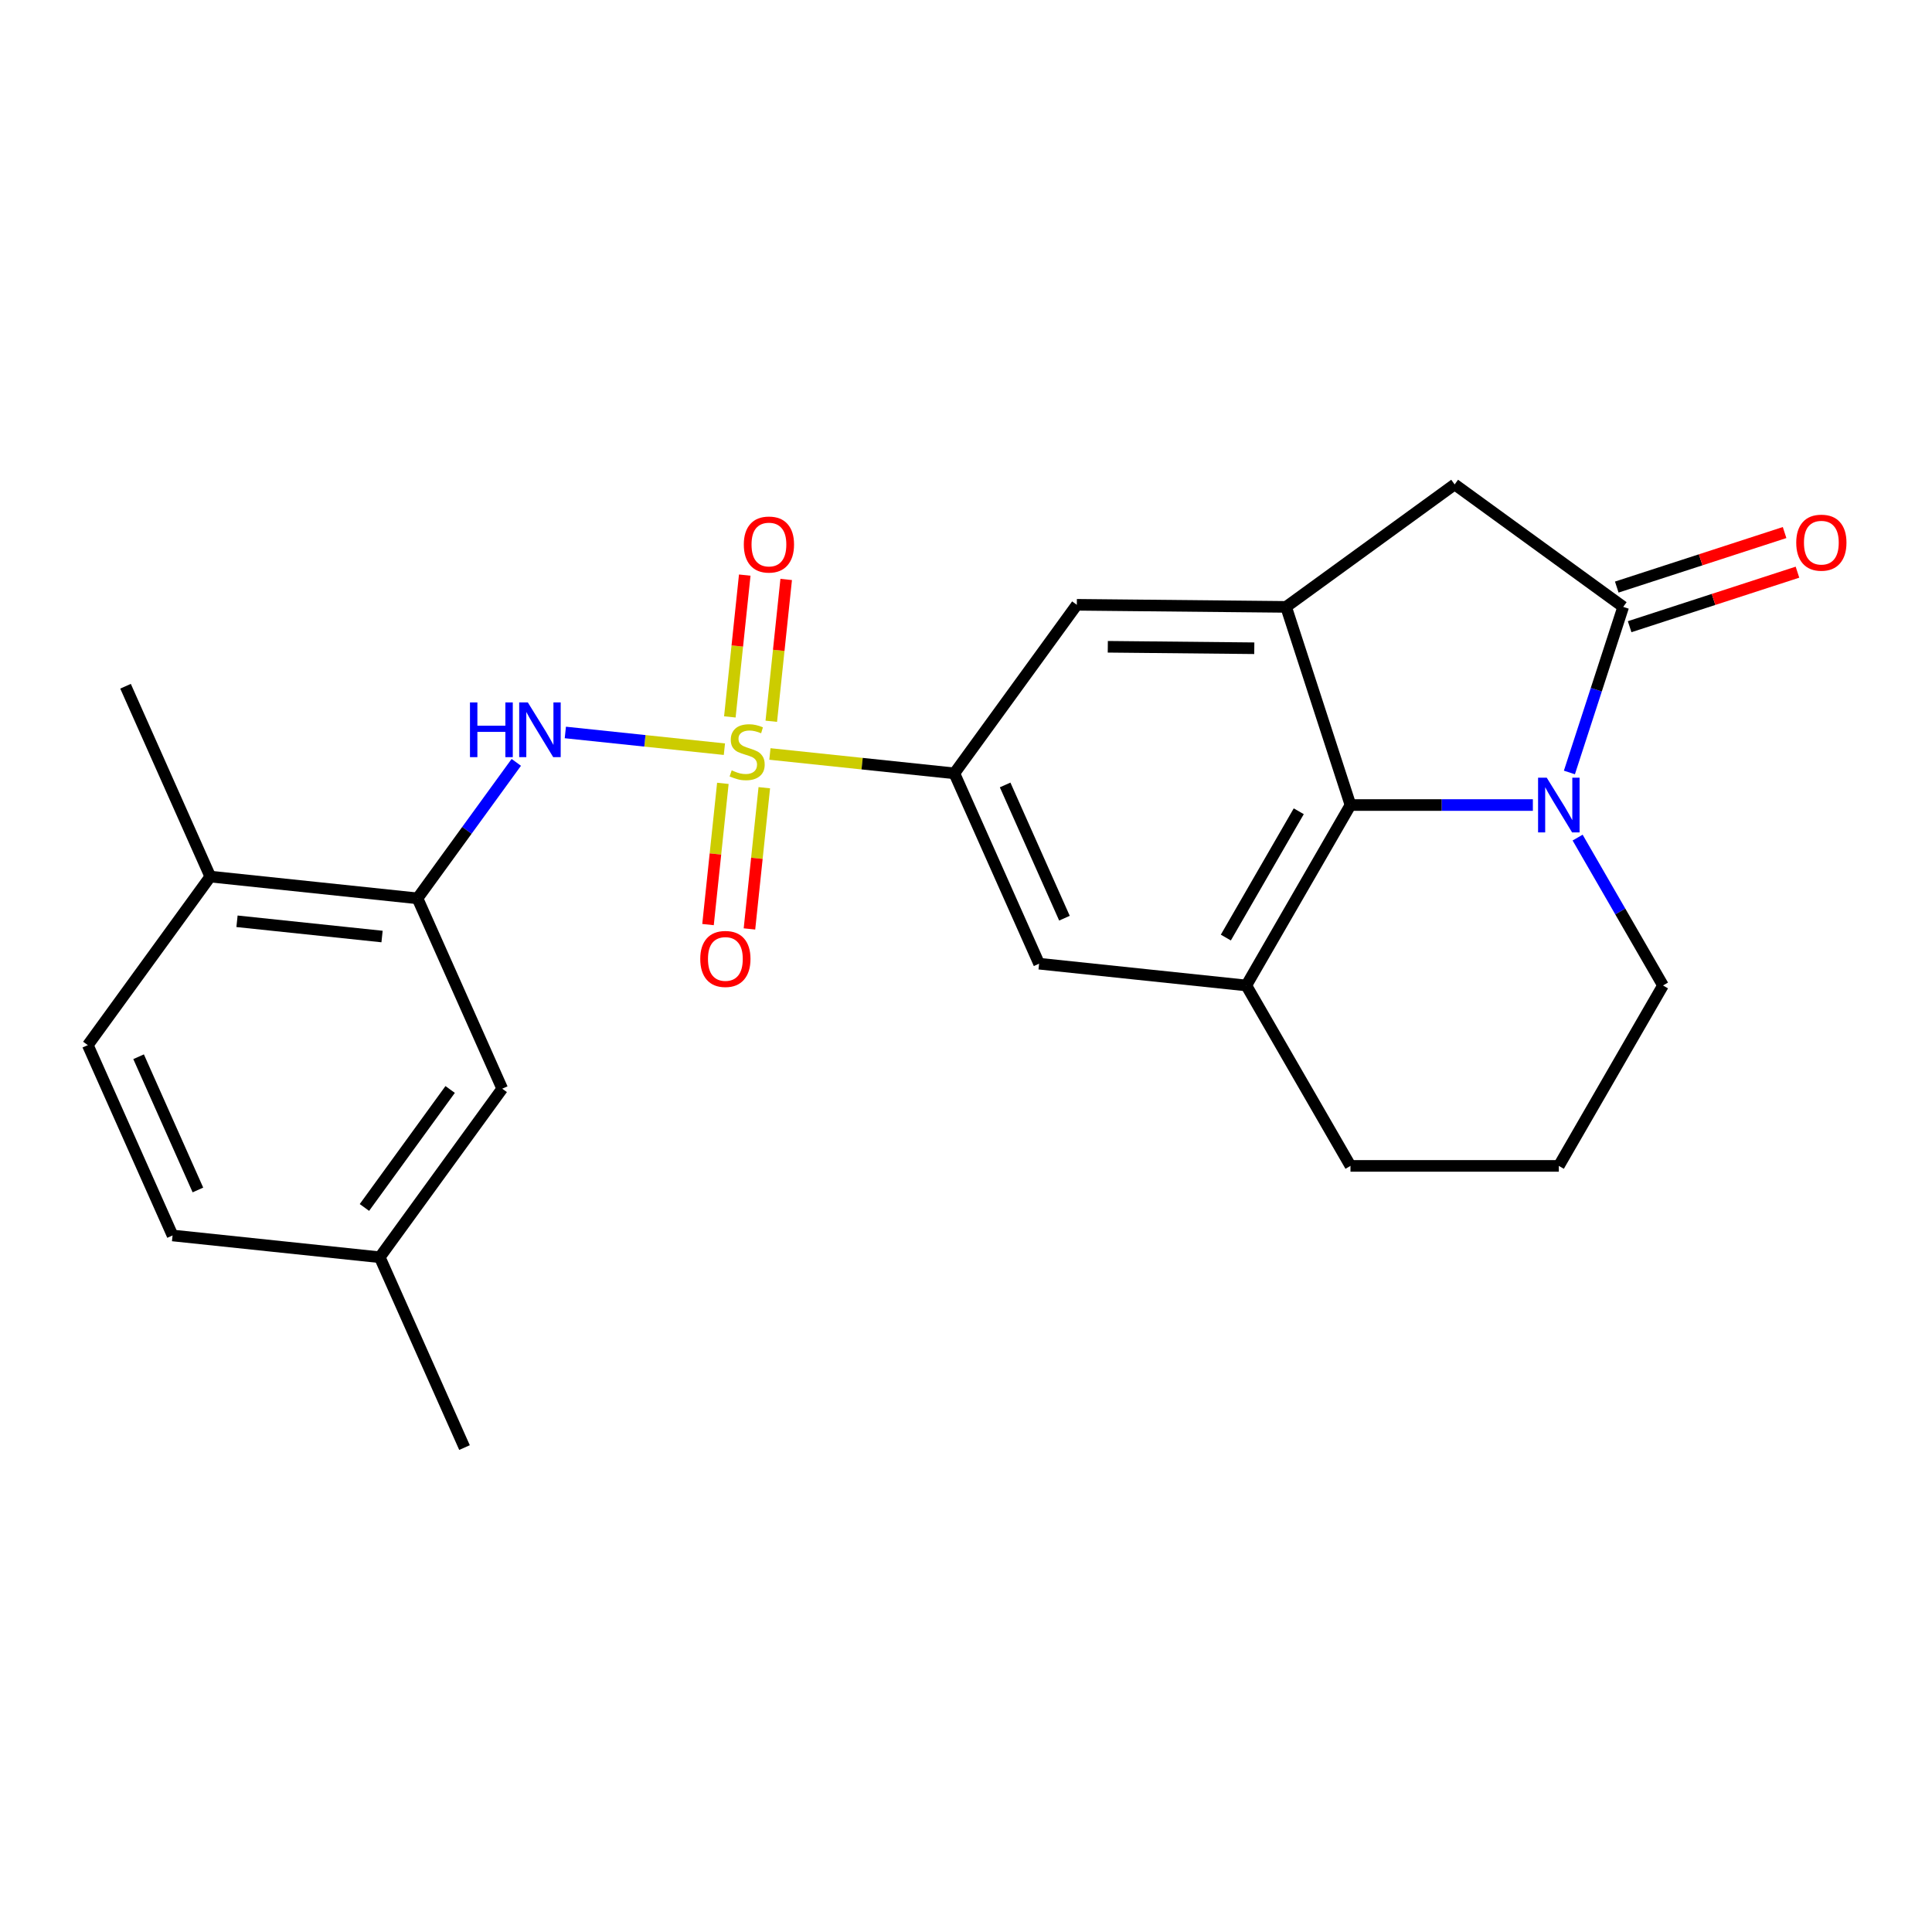 <?xml version='1.0' encoding='iso-8859-1'?>
<svg version='1.1' baseProfile='full'
              xmlns='http://www.w3.org/2000/svg'
                      xmlns:rdkit='http://www.rdkit.org/xml'
                      xmlns:xlink='http://www.w3.org/1999/xlink'
                  xml:space='preserve'
width='1000px' height='1000px' viewBox='0 0 1000 1000'>
<!-- END OF HEADER -->
<rect style='opacity:1.0;fill:#FFFFFF;stroke:none' width='1000' height='1000' x='0' y='0'> </rect>
<path class='bond-3' d='M 374.949,387.778 L 333.782,383.451' style='fill:none;fill-rule:evenodd;stroke:#CCCC00;stroke-width:6px;stroke-linecap:butt;stroke-linejoin:miter;stroke-opacity:1' />
<path class='bond-3' d='M 333.782,383.451 L 292.616,379.124' style='fill:none;fill-rule:evenodd;stroke:#0000FF;stroke-width:6px;stroke-linecap:butt;stroke-linejoin:miter;stroke-opacity:1' />
<path class='bond-5' d='M 398.501,390.253 L 446.237,395.27' style='fill:none;fill-rule:evenodd;stroke:#CCCC00;stroke-width:6px;stroke-linecap:butt;stroke-linejoin:miter;stroke-opacity:1' />
<path class='bond-5' d='M 446.237,395.27 L 493.973,400.288' style='fill:none;fill-rule:evenodd;stroke:#000000;stroke-width:6px;stroke-linecap:butt;stroke-linejoin:miter;stroke-opacity:1' />
<path class='bond-11' d='M 399.217,373.327 L 403.074,336.627' style='fill:none;fill-rule:evenodd;stroke:#CCCC00;stroke-width:6px;stroke-linecap:butt;stroke-linejoin:miter;stroke-opacity:1' />
<path class='bond-11' d='M 403.074,336.627 L 406.932,299.927' style='fill:none;fill-rule:evenodd;stroke:#FF0000;stroke-width:6px;stroke-linecap:butt;stroke-linejoin:miter;stroke-opacity:1' />
<path class='bond-11' d='M 377.767,371.072 L 381.625,334.372' style='fill:none;fill-rule:evenodd;stroke:#CCCC00;stroke-width:6px;stroke-linecap:butt;stroke-linejoin:miter;stroke-opacity:1' />
<path class='bond-11' d='M 381.625,334.372 L 385.482,297.673' style='fill:none;fill-rule:evenodd;stroke:#FF0000;stroke-width:6px;stroke-linecap:butt;stroke-linejoin:miter;stroke-opacity:1' />
<path class='bond-12' d='M 374.153,405.464 L 370.311,442.013' style='fill:none;fill-rule:evenodd;stroke:#CCCC00;stroke-width:6px;stroke-linecap:butt;stroke-linejoin:miter;stroke-opacity:1' />
<path class='bond-12' d='M 370.311,442.013 L 366.47,478.563' style='fill:none;fill-rule:evenodd;stroke:#FF0000;stroke-width:6px;stroke-linecap:butt;stroke-linejoin:miter;stroke-opacity:1' />
<path class='bond-12' d='M 395.602,407.719 L 391.761,444.268' style='fill:none;fill-rule:evenodd;stroke:#CCCC00;stroke-width:6px;stroke-linecap:butt;stroke-linejoin:miter;stroke-opacity:1' />
<path class='bond-12' d='M 391.761,444.268 L 387.919,480.817' style='fill:none;fill-rule:evenodd;stroke:#FF0000;stroke-width:6px;stroke-linecap:butt;stroke-linejoin:miter;stroke-opacity:1' />
<path class='bond-0' d='M 793.408,416.684 L 746.206,416.684' style='fill:none;fill-rule:evenodd;stroke:#0000FF;stroke-width:6px;stroke-linecap:butt;stroke-linejoin:miter;stroke-opacity:1' />
<path class='bond-0' d='M 746.206,416.684 L 699.004,416.684' style='fill:none;fill-rule:evenodd;stroke:#000000;stroke-width:6px;stroke-linecap:butt;stroke-linejoin:miter;stroke-opacity:1' />
<path class='bond-25' d='M 812.32,399.828 L 826.244,356.976' style='fill:none;fill-rule:evenodd;stroke:#0000FF;stroke-width:6px;stroke-linecap:butt;stroke-linejoin:miter;stroke-opacity:1' />
<path class='bond-25' d='M 826.244,356.976 L 840.168,314.123' style='fill:none;fill-rule:evenodd;stroke:#000000;stroke-width:6px;stroke-linecap:butt;stroke-linejoin:miter;stroke-opacity:1' />
<path class='bond-27' d='M 816.575,433.54 L 838.669,471.808' style='fill:none;fill-rule:evenodd;stroke:#0000FF;stroke-width:6px;stroke-linecap:butt;stroke-linejoin:miter;stroke-opacity:1' />
<path class='bond-27' d='M 838.669,471.808 L 860.763,510.076' style='fill:none;fill-rule:evenodd;stroke:#000000;stroke-width:6px;stroke-linecap:butt;stroke-linejoin:miter;stroke-opacity:1' />
<path class='bond-1' d='M 840.168,314.123 L 752.924,250.737' style='fill:none;fill-rule:evenodd;stroke:#000000;stroke-width:6px;stroke-linecap:butt;stroke-linejoin:miter;stroke-opacity:1' />
<path class='bond-13' d='M 843.5,324.379 L 886.933,310.267' style='fill:none;fill-rule:evenodd;stroke:#000000;stroke-width:6px;stroke-linecap:butt;stroke-linejoin:miter;stroke-opacity:1' />
<path class='bond-13' d='M 886.933,310.267 L 930.366,296.155' style='fill:none;fill-rule:evenodd;stroke:#FF0000;stroke-width:6px;stroke-linecap:butt;stroke-linejoin:miter;stroke-opacity:1' />
<path class='bond-13' d='M 836.835,303.867 L 880.268,289.755' style='fill:none;fill-rule:evenodd;stroke:#000000;stroke-width:6px;stroke-linecap:butt;stroke-linejoin:miter;stroke-opacity:1' />
<path class='bond-13' d='M 880.268,289.755 L 923.701,275.643' style='fill:none;fill-rule:evenodd;stroke:#FF0000;stroke-width:6px;stroke-linecap:butt;stroke-linejoin:miter;stroke-opacity:1' />
<path class='bond-2' d='M 699.004,416.684 L 645.084,510.076' style='fill:none;fill-rule:evenodd;stroke:#000000;stroke-width:6px;stroke-linecap:butt;stroke-linejoin:miter;stroke-opacity:1' />
<path class='bond-2' d='M 672.238,419.909 L 634.494,485.283' style='fill:none;fill-rule:evenodd;stroke:#000000;stroke-width:6px;stroke-linecap:butt;stroke-linejoin:miter;stroke-opacity:1' />
<path class='bond-24' d='M 699.004,416.684 L 665.68,314.123' style='fill:none;fill-rule:evenodd;stroke:#000000;stroke-width:6px;stroke-linecap:butt;stroke-linejoin:miter;stroke-opacity:1' />
<path class='bond-7' d='M 267.23,394.599 L 241.66,429.793' style='fill:none;fill-rule:evenodd;stroke:#0000FF;stroke-width:6px;stroke-linecap:butt;stroke-linejoin:miter;stroke-opacity:1' />
<path class='bond-7' d='M 241.66,429.793 L 216.09,464.987' style='fill:none;fill-rule:evenodd;stroke:#000000;stroke-width:6px;stroke-linecap:butt;stroke-linejoin:miter;stroke-opacity:1' />
<path class='bond-4' d='M 665.68,314.123 L 557.36,313.044' style='fill:none;fill-rule:evenodd;stroke:#000000;stroke-width:6px;stroke-linecap:butt;stroke-linejoin:miter;stroke-opacity:1' />
<path class='bond-4' d='M 649.217,335.528 L 573.393,334.772' style='fill:none;fill-rule:evenodd;stroke:#000000;stroke-width:6px;stroke-linecap:butt;stroke-linejoin:miter;stroke-opacity:1' />
<path class='bond-8' d='M 665.68,314.123 L 752.924,250.737' style='fill:none;fill-rule:evenodd;stroke:#000000;stroke-width:6px;stroke-linecap:butt;stroke-linejoin:miter;stroke-opacity:1' />
<path class='bond-9' d='M 493.973,400.288 L 557.36,313.044' style='fill:none;fill-rule:evenodd;stroke:#000000;stroke-width:6px;stroke-linecap:butt;stroke-linejoin:miter;stroke-opacity:1' />
<path class='bond-10' d='M 493.973,400.288 L 537.836,498.804' style='fill:none;fill-rule:evenodd;stroke:#000000;stroke-width:6px;stroke-linecap:butt;stroke-linejoin:miter;stroke-opacity:1' />
<path class='bond-10' d='M 520.256,406.293 L 550.96,475.254' style='fill:none;fill-rule:evenodd;stroke:#000000;stroke-width:6px;stroke-linecap:butt;stroke-linejoin:miter;stroke-opacity:1' />
<path class='bond-6' d='M 645.084,510.076 L 537.836,498.804' style='fill:none;fill-rule:evenodd;stroke:#000000;stroke-width:6px;stroke-linecap:butt;stroke-linejoin:miter;stroke-opacity:1' />
<path class='bond-20' d='M 645.084,510.076 L 699.004,603.468' style='fill:none;fill-rule:evenodd;stroke:#000000;stroke-width:6px;stroke-linecap:butt;stroke-linejoin:miter;stroke-opacity:1' />
<path class='bond-14' d='M 216.09,464.987 L 108.841,453.715' style='fill:none;fill-rule:evenodd;stroke:#000000;stroke-width:6px;stroke-linecap:butt;stroke-linejoin:miter;stroke-opacity:1' />
<path class='bond-14' d='M 197.748,484.746 L 122.674,476.855' style='fill:none;fill-rule:evenodd;stroke:#000000;stroke-width:6px;stroke-linecap:butt;stroke-linejoin:miter;stroke-opacity:1' />
<path class='bond-15' d='M 216.09,464.987 L 259.952,563.503' style='fill:none;fill-rule:evenodd;stroke:#000000;stroke-width:6px;stroke-linecap:butt;stroke-linejoin:miter;stroke-opacity:1' />
<path class='bond-16' d='M 108.841,453.715 L 45.455,540.959' style='fill:none;fill-rule:evenodd;stroke:#000000;stroke-width:6px;stroke-linecap:butt;stroke-linejoin:miter;stroke-opacity:1' />
<path class='bond-22' d='M 108.841,453.715 L 64.979,355.198' style='fill:none;fill-rule:evenodd;stroke:#000000;stroke-width:6px;stroke-linecap:butt;stroke-linejoin:miter;stroke-opacity:1' />
<path class='bond-18' d='M 259.952,563.503 L 196.565,650.747' style='fill:none;fill-rule:evenodd;stroke:#000000;stroke-width:6px;stroke-linecap:butt;stroke-linejoin:miter;stroke-opacity:1' />
<path class='bond-18' d='M 232.995,563.913 L 188.625,624.983' style='fill:none;fill-rule:evenodd;stroke:#000000;stroke-width:6px;stroke-linecap:butt;stroke-linejoin:miter;stroke-opacity:1' />
<path class='bond-26' d='M 45.455,540.959 L 89.317,639.475' style='fill:none;fill-rule:evenodd;stroke:#000000;stroke-width:6px;stroke-linecap:butt;stroke-linejoin:miter;stroke-opacity:1' />
<path class='bond-26' d='M 71.737,546.964 L 102.441,615.925' style='fill:none;fill-rule:evenodd;stroke:#000000;stroke-width:6px;stroke-linecap:butt;stroke-linejoin:miter;stroke-opacity:1' />
<path class='bond-17' d='M 860.763,510.076 L 806.844,603.468' style='fill:none;fill-rule:evenodd;stroke:#000000;stroke-width:6px;stroke-linecap:butt;stroke-linejoin:miter;stroke-opacity:1' />
<path class='bond-19' d='M 196.565,650.747 L 89.317,639.475' style='fill:none;fill-rule:evenodd;stroke:#000000;stroke-width:6px;stroke-linecap:butt;stroke-linejoin:miter;stroke-opacity:1' />
<path class='bond-23' d='M 196.565,650.747 L 240.428,749.263' style='fill:none;fill-rule:evenodd;stroke:#000000;stroke-width:6px;stroke-linecap:butt;stroke-linejoin:miter;stroke-opacity:1' />
<path class='bond-21' d='M 699.004,603.468 L 806.844,603.468' style='fill:none;fill-rule:evenodd;stroke:#000000;stroke-width:6px;stroke-linecap:butt;stroke-linejoin:miter;stroke-opacity:1' />
<path  class='atom-0' d='M 378.725 398.735
Q 379.045 398.855, 380.365 399.415
Q 381.685 399.975, 383.125 400.335
Q 384.605 400.655, 386.045 400.655
Q 388.725 400.655, 390.285 399.375
Q 391.845 398.055, 391.845 395.775
Q 391.845 394.215, 391.045 393.255
Q 390.285 392.295, 389.085 391.775
Q 387.885 391.255, 385.885 390.655
Q 383.365 389.895, 381.845 389.175
Q 380.365 388.455, 379.285 386.935
Q 378.245 385.415, 378.245 382.855
Q 378.245 379.295, 380.645 377.095
Q 383.085 374.895, 387.885 374.895
Q 391.165 374.895, 394.885 376.455
L 393.965 379.535
Q 390.565 378.135, 388.005 378.135
Q 385.245 378.135, 383.725 379.295
Q 382.205 380.415, 382.245 382.375
Q 382.245 383.895, 383.005 384.815
Q 383.805 385.735, 384.925 386.255
Q 386.085 386.775, 388.005 387.375
Q 390.565 388.175, 392.085 388.975
Q 393.605 389.775, 394.685 391.415
Q 395.805 393.015, 395.805 395.775
Q 395.805 399.695, 393.165 401.815
Q 390.565 403.895, 386.205 403.895
Q 383.685 403.895, 381.765 403.335
Q 379.885 402.815, 377.645 401.895
L 378.725 398.735
' fill='#CCCC00'/>
<path  class='atom-1' d='M 800.584 402.524
L 809.864 417.524
Q 810.784 419.004, 812.264 421.684
Q 813.744 424.364, 813.824 424.524
L 813.824 402.524
L 817.584 402.524
L 817.584 430.844
L 813.704 430.844
L 803.744 414.444
Q 802.584 412.524, 801.344 410.324
Q 800.144 408.124, 799.784 407.444
L 799.784 430.844
L 796.104 430.844
L 796.104 402.524
L 800.584 402.524
' fill='#0000FF'/>
<path  class='atom-4' d='M 243.256 363.583
L 247.096 363.583
L 247.096 375.623
L 261.576 375.623
L 261.576 363.583
L 265.416 363.583
L 265.416 391.903
L 261.576 391.903
L 261.576 378.823
L 247.096 378.823
L 247.096 391.903
L 243.256 391.903
L 243.256 363.583
' fill='#0000FF'/>
<path  class='atom-4' d='M 273.216 363.583
L 282.496 378.583
Q 283.416 380.063, 284.896 382.743
Q 286.376 385.423, 286.456 385.583
L 286.456 363.583
L 290.216 363.583
L 290.216 391.903
L 286.336 391.903
L 276.376 375.503
Q 275.216 373.583, 273.976 371.383
Q 272.776 369.183, 272.416 368.503
L 272.416 391.903
L 268.736 391.903
L 268.736 363.583
L 273.216 363.583
' fill='#0000FF'/>
<path  class='atom-12' d='M 384.997 281.847
Q 384.997 275.047, 388.357 271.247
Q 391.717 267.447, 397.997 267.447
Q 404.277 267.447, 407.637 271.247
Q 410.997 275.047, 410.997 281.847
Q 410.997 288.727, 407.597 292.647
Q 404.197 296.527, 397.997 296.527
Q 391.757 296.527, 388.357 292.647
Q 384.997 288.767, 384.997 281.847
M 397.997 293.327
Q 402.317 293.327, 404.637 290.447
Q 406.997 287.527, 406.997 281.847
Q 406.997 276.287, 404.637 273.487
Q 402.317 270.647, 397.997 270.647
Q 393.677 270.647, 391.317 273.447
Q 388.997 276.247, 388.997 281.847
Q 388.997 287.567, 391.317 290.447
Q 393.677 293.327, 397.997 293.327
' fill='#FF0000'/>
<path  class='atom-13' d='M 362.453 496.344
Q 362.453 489.544, 365.813 485.744
Q 369.173 481.944, 375.453 481.944
Q 381.733 481.944, 385.093 485.744
Q 388.453 489.544, 388.453 496.344
Q 388.453 503.224, 385.053 507.144
Q 381.653 511.024, 375.453 511.024
Q 369.213 511.024, 365.813 507.144
Q 362.453 503.264, 362.453 496.344
M 375.453 507.824
Q 379.773 507.824, 382.093 504.944
Q 384.453 502.024, 384.453 496.344
Q 384.453 490.784, 382.093 487.984
Q 379.773 485.144, 375.453 485.144
Q 371.133 485.144, 368.773 487.944
Q 366.453 490.744, 366.453 496.344
Q 366.453 502.064, 368.773 504.944
Q 371.133 507.824, 375.453 507.824
' fill='#FF0000'/>
<path  class='atom-14' d='M 929.729 280.879
Q 929.729 274.079, 933.089 270.279
Q 936.449 266.479, 942.729 266.479
Q 949.009 266.479, 952.369 270.279
Q 955.729 274.079, 955.729 280.879
Q 955.729 287.759, 952.329 291.679
Q 948.929 295.559, 942.729 295.559
Q 936.489 295.559, 933.089 291.679
Q 929.729 287.799, 929.729 280.879
M 942.729 292.359
Q 947.049 292.359, 949.369 289.479
Q 951.729 286.559, 951.729 280.879
Q 951.729 275.319, 949.369 272.519
Q 947.049 269.679, 942.729 269.679
Q 938.409 269.679, 936.049 272.479
Q 933.729 275.279, 933.729 280.879
Q 933.729 286.599, 936.049 289.479
Q 938.409 292.359, 942.729 292.359
' fill='#FF0000'/>
</svg>
